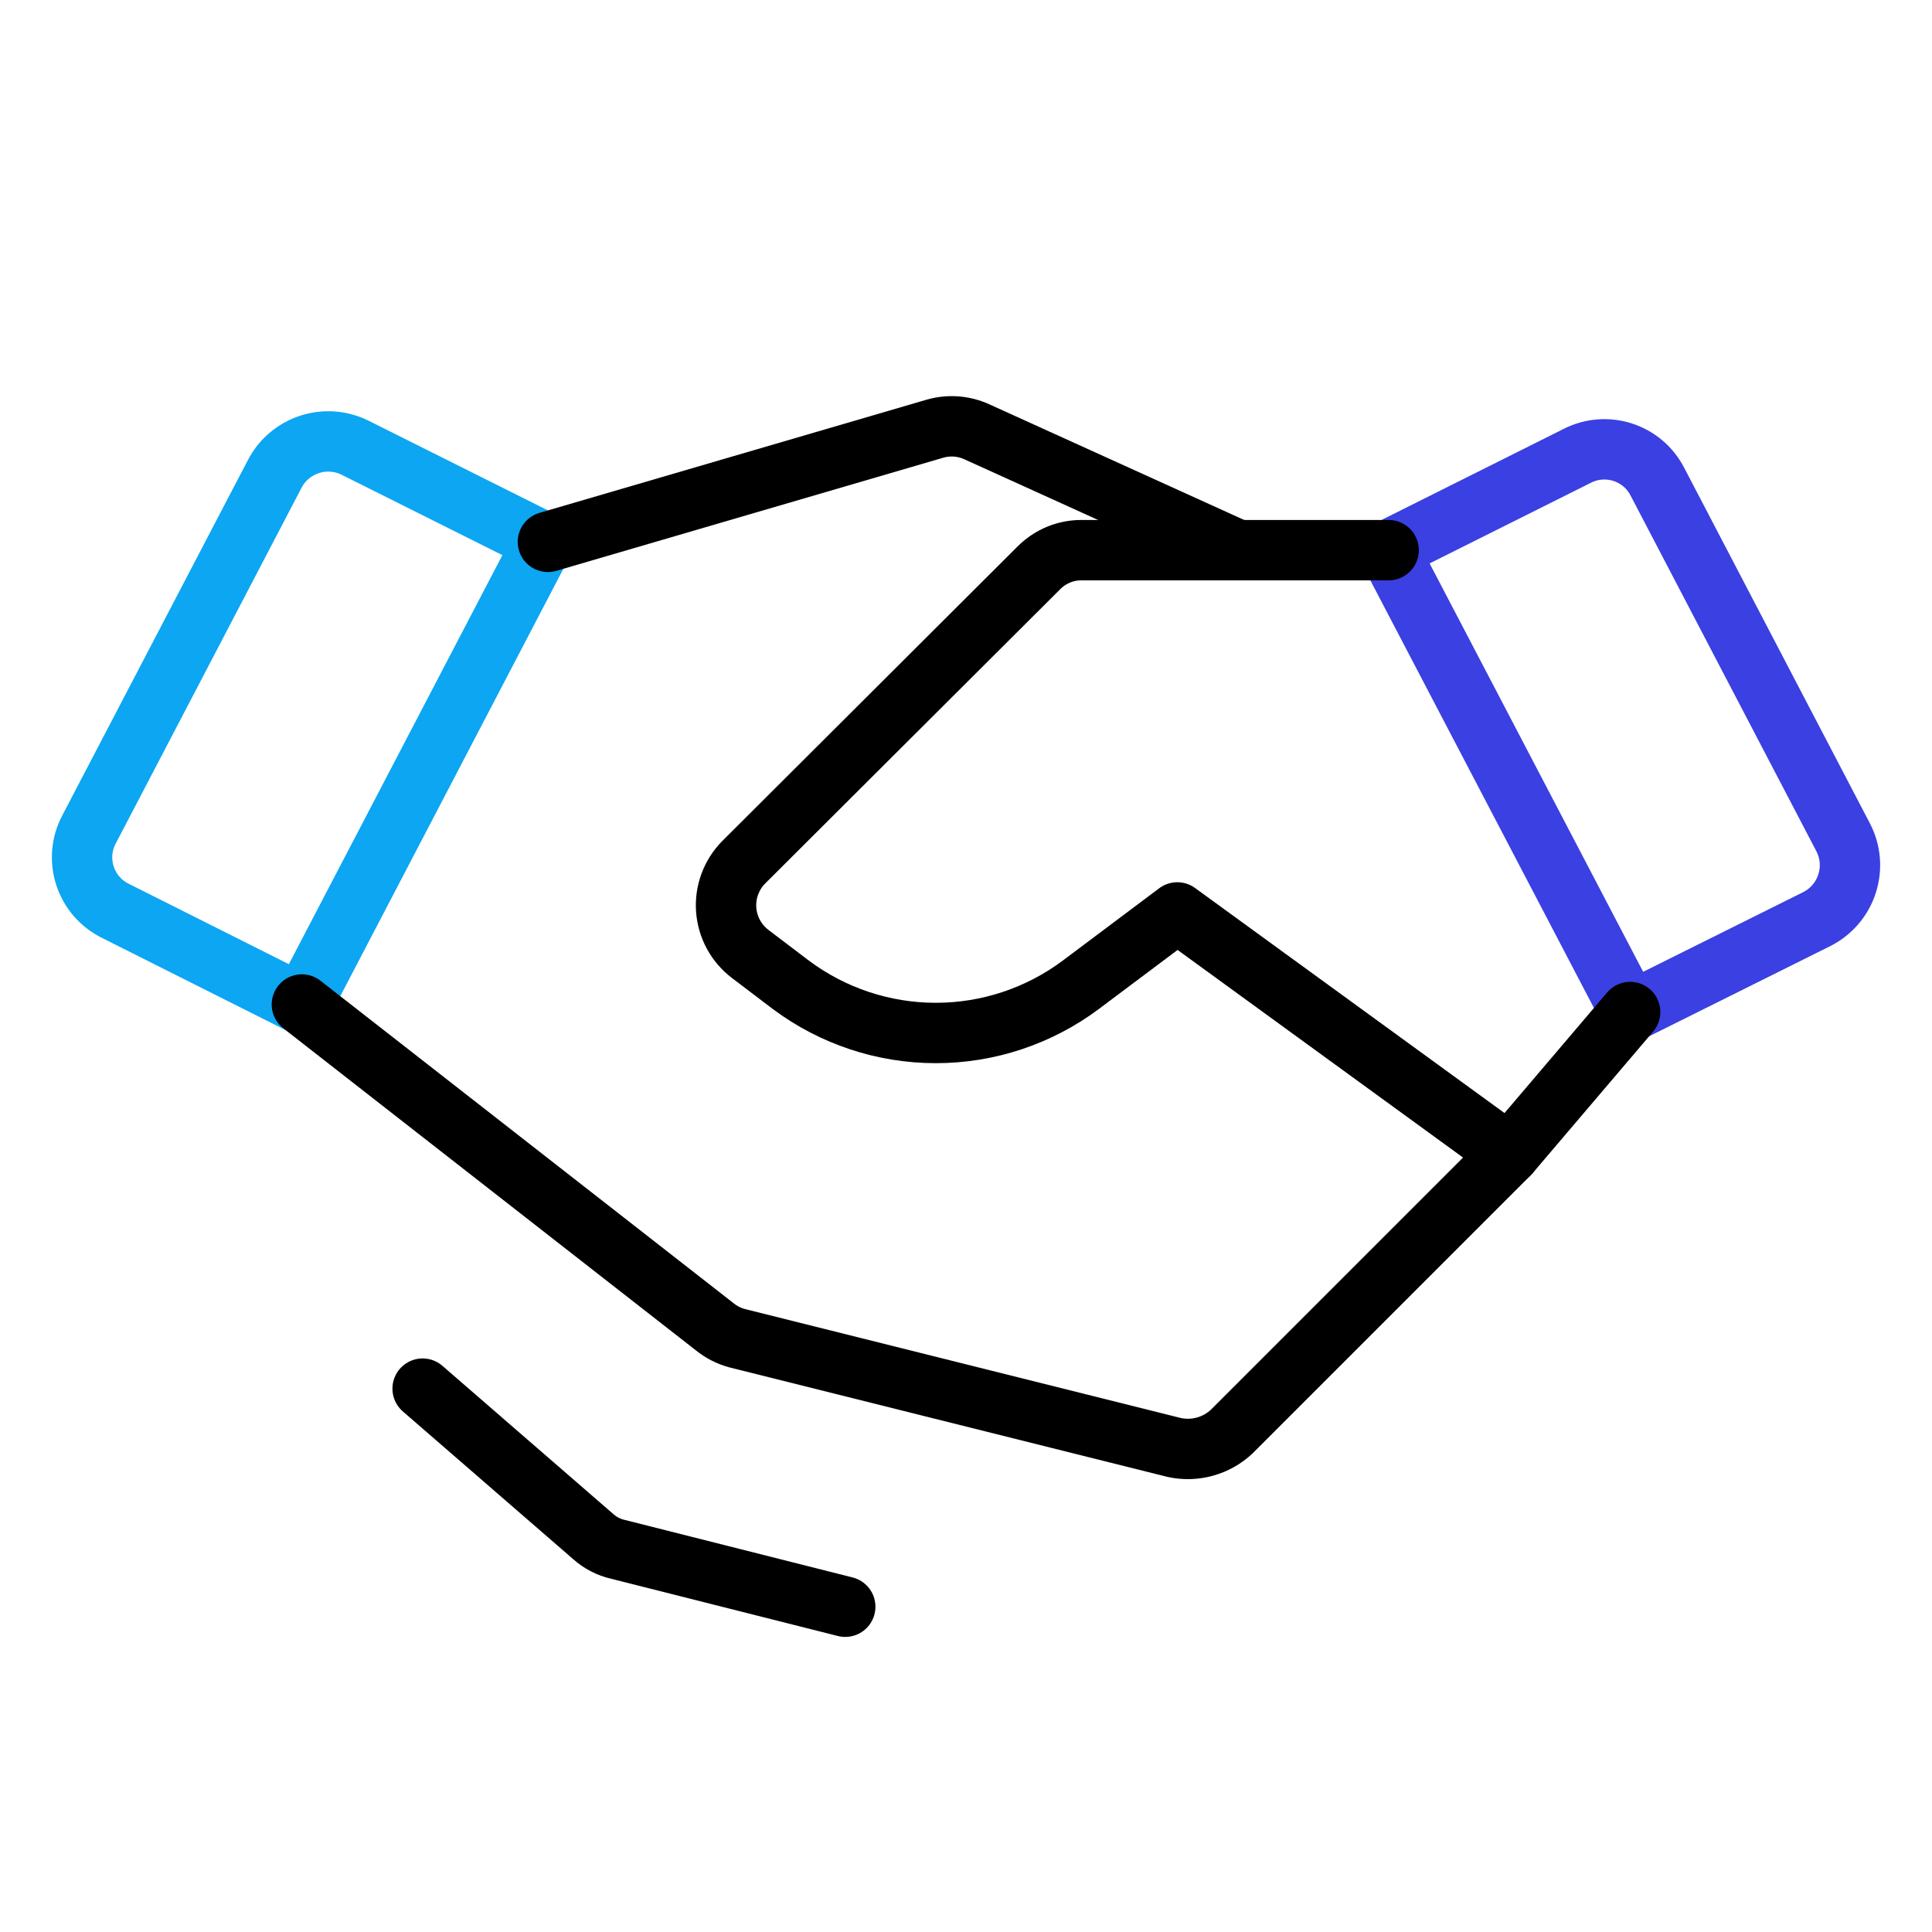 <svg width="64" height="64" viewBox="0 0 64 64" fill="none" xmlns="http://www.w3.org/2000/svg">
<path d="M60.175 30.45L54 33.525L46 18.225L52.25 15.1C52.715 14.863 53.254 14.82 53.75 14.979C54.247 15.138 54.66 15.487 54.9 15.95L61.05 27.725C61.175 27.961 61.251 28.219 61.275 28.485C61.298 28.75 61.268 29.018 61.186 29.272C61.105 29.526 60.973 29.761 60.8 29.963C60.626 30.165 60.414 30.331 60.175 30.45V30.45Z" stroke="#3A40E1" stroke-width="2" stroke-linecap="round" stroke-linejoin="round"/>
<path d="M10 33.275L3.825 30.175C3.587 30.058 3.375 29.895 3.201 29.695C3.028 29.495 2.897 29.262 2.815 29.01C2.733 28.759 2.703 28.493 2.726 28.229C2.749 27.965 2.825 27.709 2.95 27.475L9.1 15.7C9.34 15.238 9.752 14.887 10.247 14.724C10.742 14.56 11.281 14.597 11.75 14.825L18 17.95L10 33.275Z" stroke="#0CA6F2" stroke-width="2" stroke-linecap="round" stroke-linejoin="round"/>
<path d="M54 33.525L50 38.225L40.8 47.425C40.549 47.66 40.245 47.83 39.915 47.921C39.584 48.013 39.236 48.023 38.9 47.95L24.4 44.325C24.135 44.251 23.888 44.123 23.675 43.95L10 33.275" stroke="black" stroke-width="2" stroke-linecap="round" stroke-linejoin="round"/>
<path d="M50 38.225L39 30.225L35.8 32.625C34.414 33.66 32.73 34.219 31 34.219C29.27 34.219 27.587 33.66 26.2 32.625L24.85 31.6C24.622 31.426 24.433 31.206 24.296 30.954C24.159 30.702 24.078 30.424 24.056 30.138C24.035 29.852 24.075 29.565 24.173 29.296C24.271 29.026 24.425 28.78 24.625 28.575L34.425 18.8C34.609 18.617 34.828 18.472 35.068 18.373C35.308 18.274 35.566 18.224 35.825 18.225H46" stroke="black" stroke-width="2" stroke-linecap="round" stroke-linejoin="round"/>
<path d="M18.15 17.95L30.975 14.2C31.431 14.069 31.918 14.105 32.35 14.3L41 18.225" stroke="black" stroke-width="2" stroke-linecap="round" stroke-linejoin="round"/>
<path d="M28 53.225L20.475 51.325C20.168 51.256 19.884 51.109 19.65 50.9L14 46" stroke="black" stroke-width="2" stroke-linecap="round" stroke-linejoin="round"/>
</svg>
